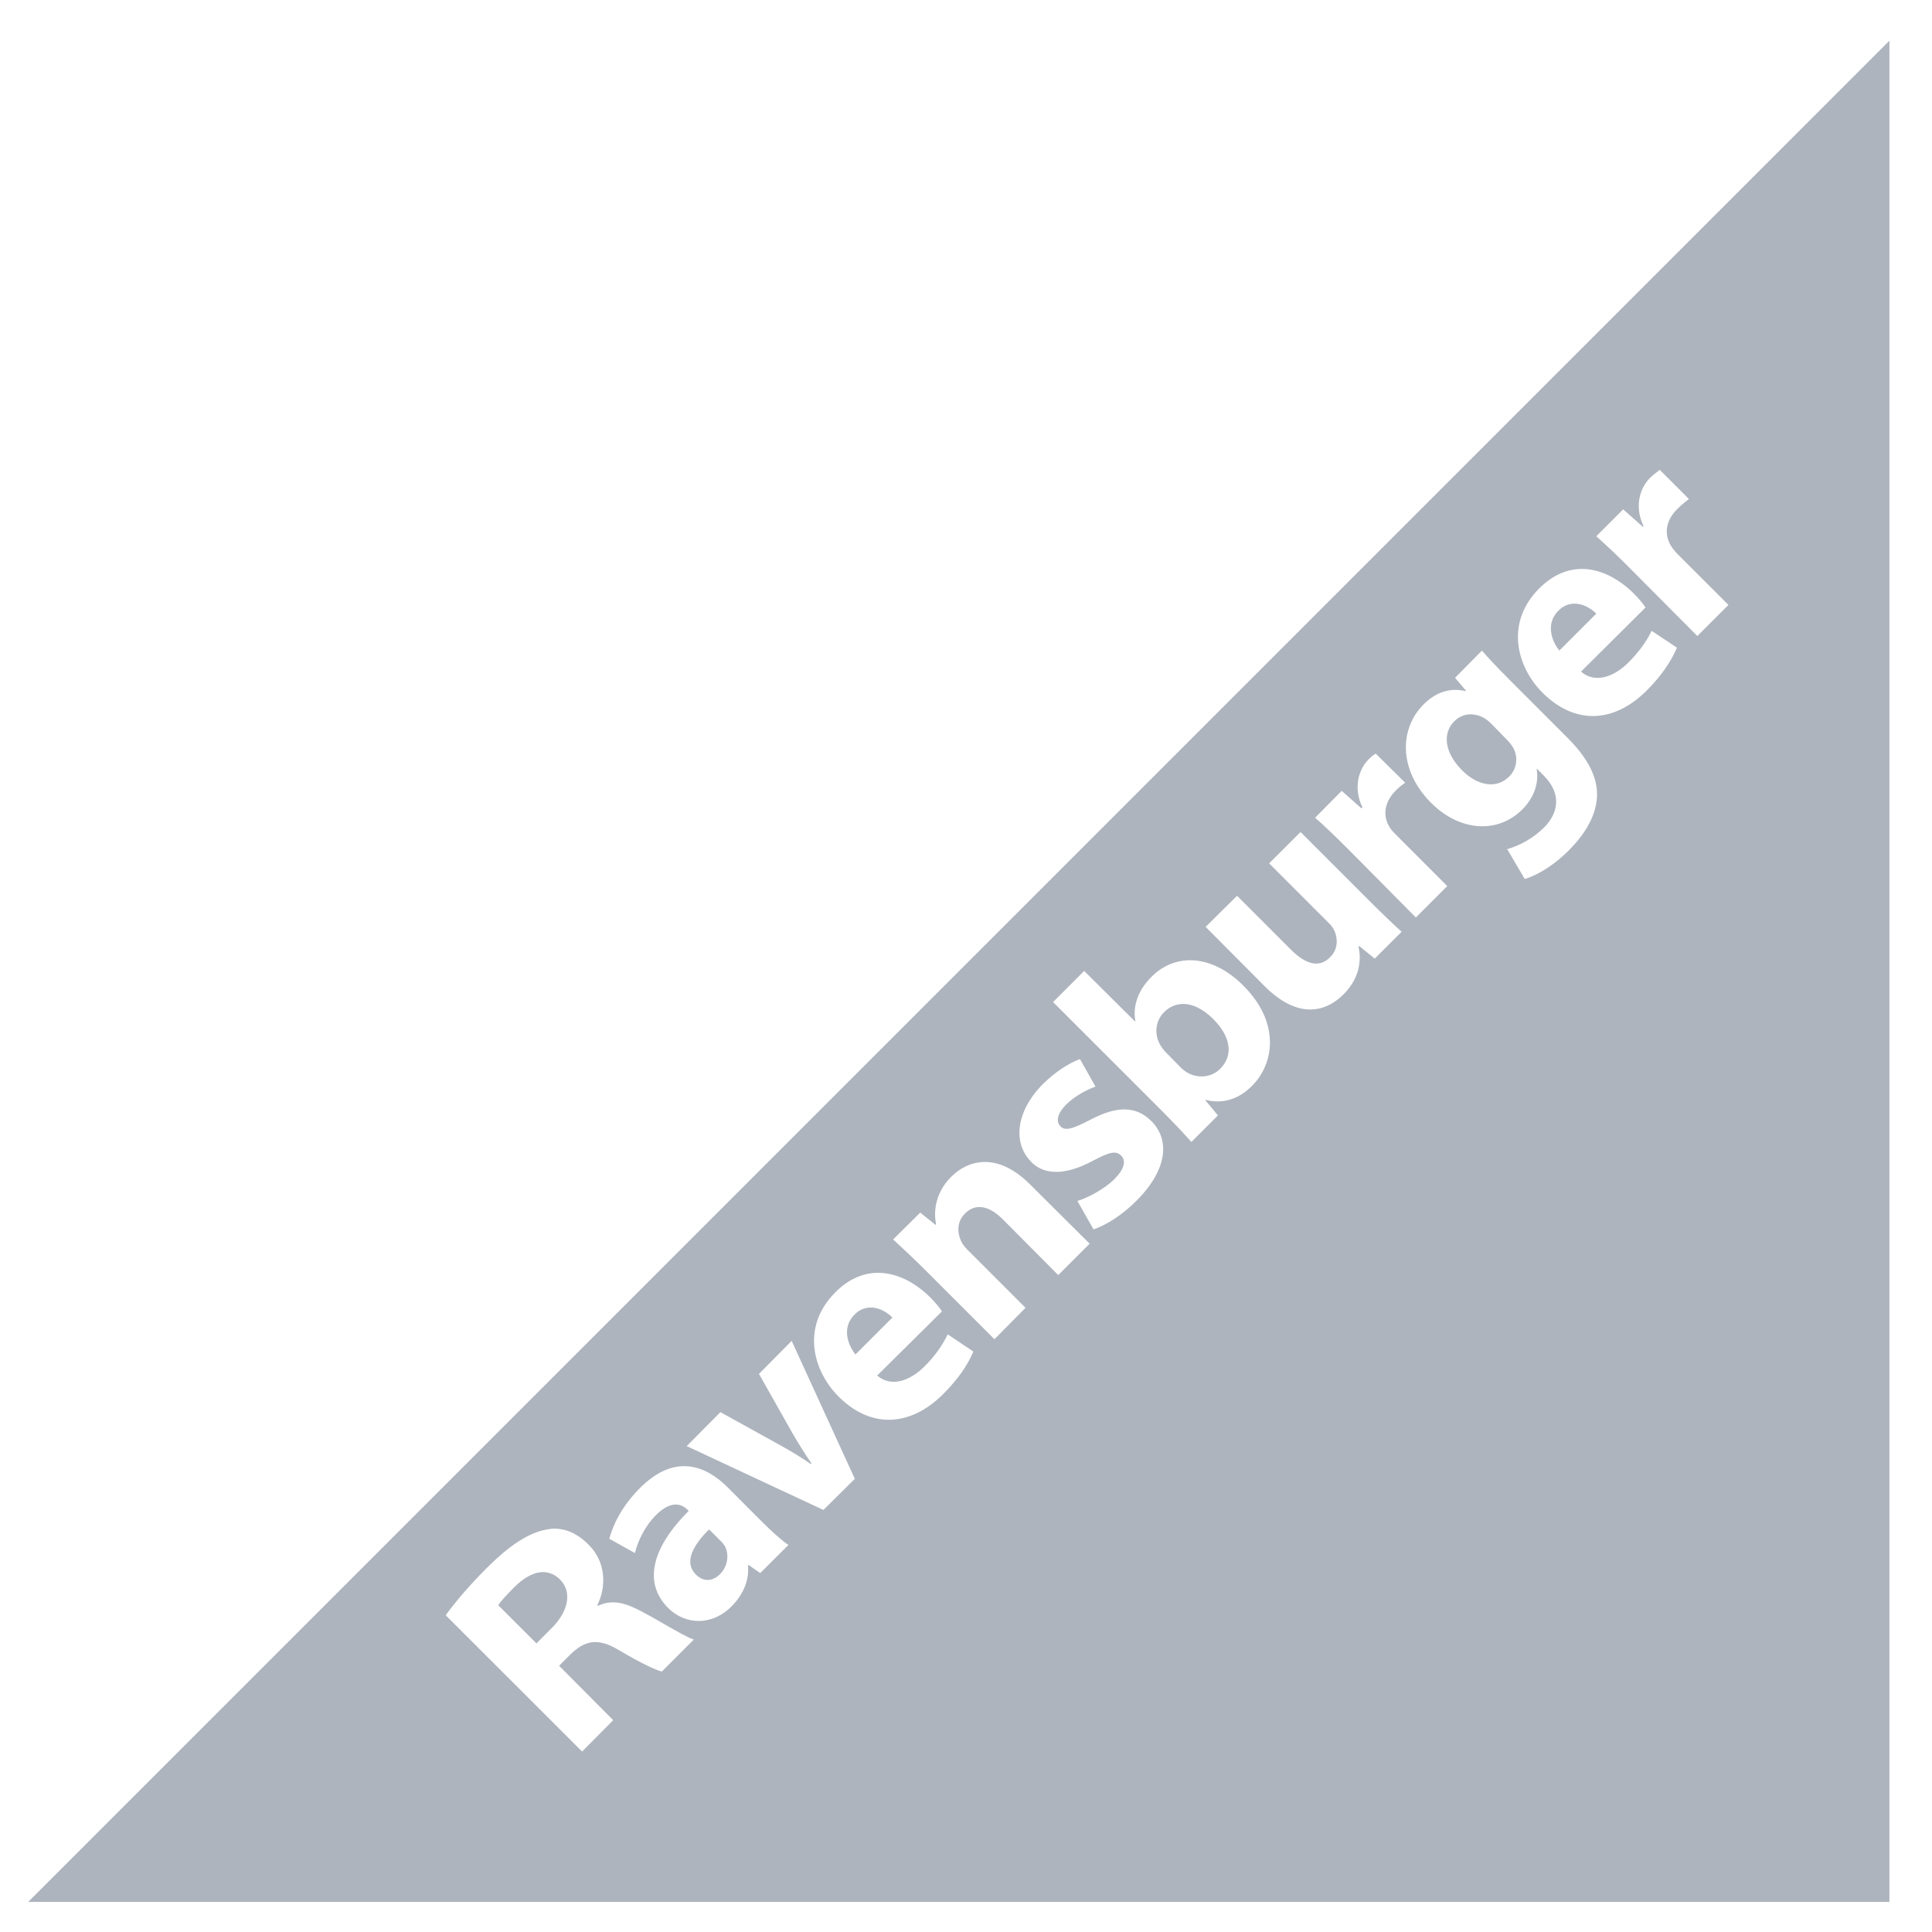 <svg width="59" height="59" viewBox="0 0 59 59" fill="none" xmlns="http://www.w3.org/2000/svg">
<g clip-path="url(#clip0_4616_446)">
<path fill-rule="evenodd" clip-rule="evenodd" d="M0.862 58.081L57.7 1.242V58.081H0.862ZM50.38 14.605C50.468 14.517 50.519 14.475 50.686 14.348L51.577 15.239C51.401 15.374 51.318 15.448 51.211 15.555C50.861 15.905 50.809 16.331 51.043 16.692C51.092 16.766 51.154 16.843 51.23 16.92L52.784 18.473L51.834 19.423L49.787 17.365C49.451 17.025 49.105 16.695 48.748 16.376L49.569 15.555L50.172 16.089L50.192 16.07C49.901 15.463 50.084 14.902 50.38 14.605ZM47.006 17.968C47.441 17.534 47.904 17.364 48.352 17.375C48.928 17.39 49.478 17.71 49.905 18.137C50.071 18.303 50.192 18.459 50.251 18.552L48.282 20.51C48.707 20.878 49.282 20.678 49.727 20.234C50.049 19.911 50.269 19.608 50.439 19.265L51.211 19.779C51.023 20.225 50.702 20.674 50.291 21.084C49.253 22.122 48.061 22.109 47.106 21.154C46.327 20.375 45.947 19.028 47.006 17.968ZM48.748 18.74C48.605 18.596 48.356 18.433 48.085 18.434C47.992 18.434 47.9 18.454 47.815 18.491C47.73 18.529 47.653 18.583 47.59 18.651C47.187 19.053 47.393 19.588 47.62 19.868L48.748 18.74ZM44.435 20.699L45.256 19.868C45.439 20.08 45.689 20.351 46.146 20.807L47.857 22.519C48.446 23.107 48.807 23.704 48.768 24.358C48.723 24.986 48.348 25.53 47.897 25.981C47.493 26.385 46.988 26.72 46.562 26.842L46.027 25.932C46.448 25.809 46.832 25.585 47.145 25.279C47.596 24.828 47.702 24.242 47.135 23.676L46.937 23.478L46.928 23.488C46.999 23.919 46.845 24.362 46.493 24.715C45.737 25.471 44.58 25.395 43.703 24.517C42.714 23.529 42.723 22.262 43.475 21.51C43.897 21.089 44.344 21.008 44.751 21.104L44.771 21.094L44.435 20.699ZM45.335 21.935C45.19 21.846 45.02 21.805 44.85 21.817C44.681 21.833 44.522 21.91 44.405 22.034C44.058 22.381 44.096 22.972 44.653 23.528C45.108 23.984 45.691 24.112 46.087 23.716C46.202 23.601 46.276 23.452 46.298 23.291C46.319 23.13 46.287 22.966 46.206 22.826C46.142 22.724 46.065 22.631 45.978 22.549L45.533 22.093C45.473 22.033 45.407 21.98 45.335 21.935ZM41.794 23.191C41.882 23.104 41.925 23.069 42.012 23.014L42.912 23.903C42.808 23.973 42.712 24.052 42.624 24.142C42.274 24.491 42.212 24.916 42.447 25.279C42.495 25.351 42.567 25.429 42.645 25.506L44.197 27.059L43.238 28.019L41.19 25.951C40.74 25.502 40.443 25.218 40.162 24.972L40.973 24.151L41.576 24.685L41.606 24.656C41.315 24.05 41.497 23.488 41.794 23.191ZM38.757 26.366L39.717 25.408L41.804 27.495C42.202 27.893 42.535 28.212 42.803 28.454L41.982 29.275L41.507 28.889L41.487 28.909C41.557 29.218 41.582 29.813 41.032 30.363C40.409 30.986 39.56 31.058 38.619 30.116L36.818 28.305L37.778 27.356L39.42 28.998C39.868 29.447 40.281 29.571 40.617 29.235C40.876 28.977 40.849 28.651 40.755 28.433C40.715 28.344 40.658 28.264 40.587 28.197L38.757 26.366ZM35.166 29.829C35.488 29.506 35.887 29.332 36.314 29.324C36.862 29.316 37.451 29.574 37.975 30.106C39.08 31.21 38.935 32.46 38.232 33.163C37.874 33.521 37.395 33.738 36.818 33.588L36.808 33.598L37.194 34.063L36.383 34.874C36.193 34.658 35.841 34.282 35.493 33.934L32.159 30.601L33.109 29.651L34.662 31.194L34.672 31.184C34.59 30.739 34.74 30.254 35.166 29.829ZM37.046 31.115C36.748 30.818 36.408 30.642 36.086 30.66C35.879 30.674 35.685 30.766 35.542 30.917C35.28 31.18 35.236 31.608 35.453 31.946C35.495 32.012 35.55 32.083 35.611 32.144L36.057 32.599C36.118 32.66 36.184 32.709 36.244 32.747C36.562 32.939 36.985 32.917 37.263 32.639C37.668 32.234 37.597 31.666 37.046 31.115ZM31.852 33.103C32.245 32.71 32.68 32.452 32.98 32.342L33.455 33.183C33.231 33.261 32.838 33.453 32.554 33.736C32.3 33.991 32.232 34.245 32.387 34.399C32.534 34.546 32.765 34.472 33.306 34.191C34.141 33.752 34.704 33.787 35.156 34.231C35.73 34.804 35.663 35.712 34.701 36.674C34.263 37.112 33.778 37.414 33.395 37.544L32.901 36.674C33.199 36.591 33.725 36.315 34.028 36.012C34.343 35.697 34.393 35.446 34.236 35.289C34.077 35.13 33.881 35.181 33.376 35.448C32.468 35.936 31.852 35.852 31.496 35.487C30.919 34.91 31.02 33.936 31.852 33.103ZM29.043 35.942C29.317 35.668 29.639 35.51 29.993 35.487C30.447 35.458 30.95 35.662 31.456 36.17L33.276 37.98L32.317 38.939L30.626 37.238C30.231 36.843 29.812 36.716 29.468 37.06C29.206 37.322 29.239 37.659 29.35 37.901C29.385 37.984 29.462 38.082 29.548 38.168L31.318 39.938L30.369 40.898L28.282 38.811C27.9 38.429 27.56 38.113 27.273 37.852L28.103 37.031L28.569 37.406L28.588 37.386C28.514 37.066 28.531 36.454 29.043 35.942ZM25.511 39.463C25.946 39.028 26.409 38.859 26.857 38.87C27.433 38.885 27.983 39.196 28.41 39.622C28.576 39.788 28.707 39.954 28.766 40.047L26.787 42.007C27.211 42.373 27.786 42.175 28.231 41.73C28.522 41.446 28.762 41.114 28.943 40.75L29.725 41.274C29.537 41.722 29.216 42.16 28.805 42.57C27.767 43.608 26.564 43.605 25.61 42.65C24.831 41.871 24.451 40.523 25.511 39.464L25.511 39.463ZM27.253 40.235C27.11 40.091 26.861 39.927 26.59 39.929C26.497 39.929 26.405 39.949 26.32 39.986C26.235 40.024 26.158 40.078 26.095 40.147C25.692 40.549 25.898 41.083 26.125 41.363L27.253 40.235ZM23.178 41.957L24.176 40.948L26.105 45.161L25.146 46.111L20.971 44.162L22 43.124L23.839 44.142C24.173 44.326 24.467 44.509 24.76 44.707L24.779 44.687C24.573 44.387 24.4 44.109 24.206 43.777L23.178 41.957ZM19.547 45.438C19.994 44.992 20.422 44.796 20.823 44.776C21.338 44.749 21.813 45.014 22.218 45.418L23.286 46.487C23.578 46.779 23.872 47.041 24.077 47.18L23.216 48.04L22.861 47.792L22.841 47.812C22.884 48.257 22.699 48.696 22.337 49.059C21.712 49.683 20.897 49.598 20.407 49.108C19.609 48.31 19.945 47.224 21.031 46.141L20.991 46.101C20.829 45.938 20.504 45.795 20.031 46.269C19.719 46.582 19.493 47.01 19.389 47.427L18.607 46.992C18.721 46.566 18.987 45.998 19.547 45.438ZM16.738 46.701C16.782 46.694 16.821 46.688 16.866 46.685C17.232 46.665 17.604 46.8 17.983 47.18C18.518 47.714 18.514 48.486 18.241 49.019L18.261 49.039C18.705 48.833 19.1 48.947 19.606 49.217C19.833 49.338 20.072 49.474 20.294 49.603C20.684 49.826 21.027 50.023 21.189 50.068L20.21 51.047C20.015 50.997 19.559 50.783 18.904 50.394C18.245 49.997 17.852 50.101 17.41 50.533L17.074 50.869L18.726 52.531L17.776 53.49L13.611 49.326C13.886 48.948 14.294 48.456 14.858 47.891C15.554 47.197 16.144 46.8 16.718 46.704L16.738 46.701ZM21.99 47.041L21.654 46.705C21.15 47.203 20.884 47.715 21.248 48.08C21.495 48.327 21.773 48.286 21.99 48.07C22.224 47.836 22.273 47.478 22.138 47.219C22.097 47.153 22.047 47.093 21.99 47.041ZM17.104 48.238C16.977 48.104 16.804 48.022 16.619 48.01C16.329 47.995 16.013 48.164 15.709 48.466C15.454 48.72 15.272 48.927 15.214 49.02L16.382 50.187L16.846 49.721C17.373 49.196 17.47 48.605 17.104 48.237V48.238Z" fill="#ADB4BE"/>
</g>
<defs>
<clipPath id="clip0_4616_446">
<rect width="58" height="57.237" fill="white" transform="translate(0.267 0.973)"/>
</clipPath>
</defs>
</svg>
